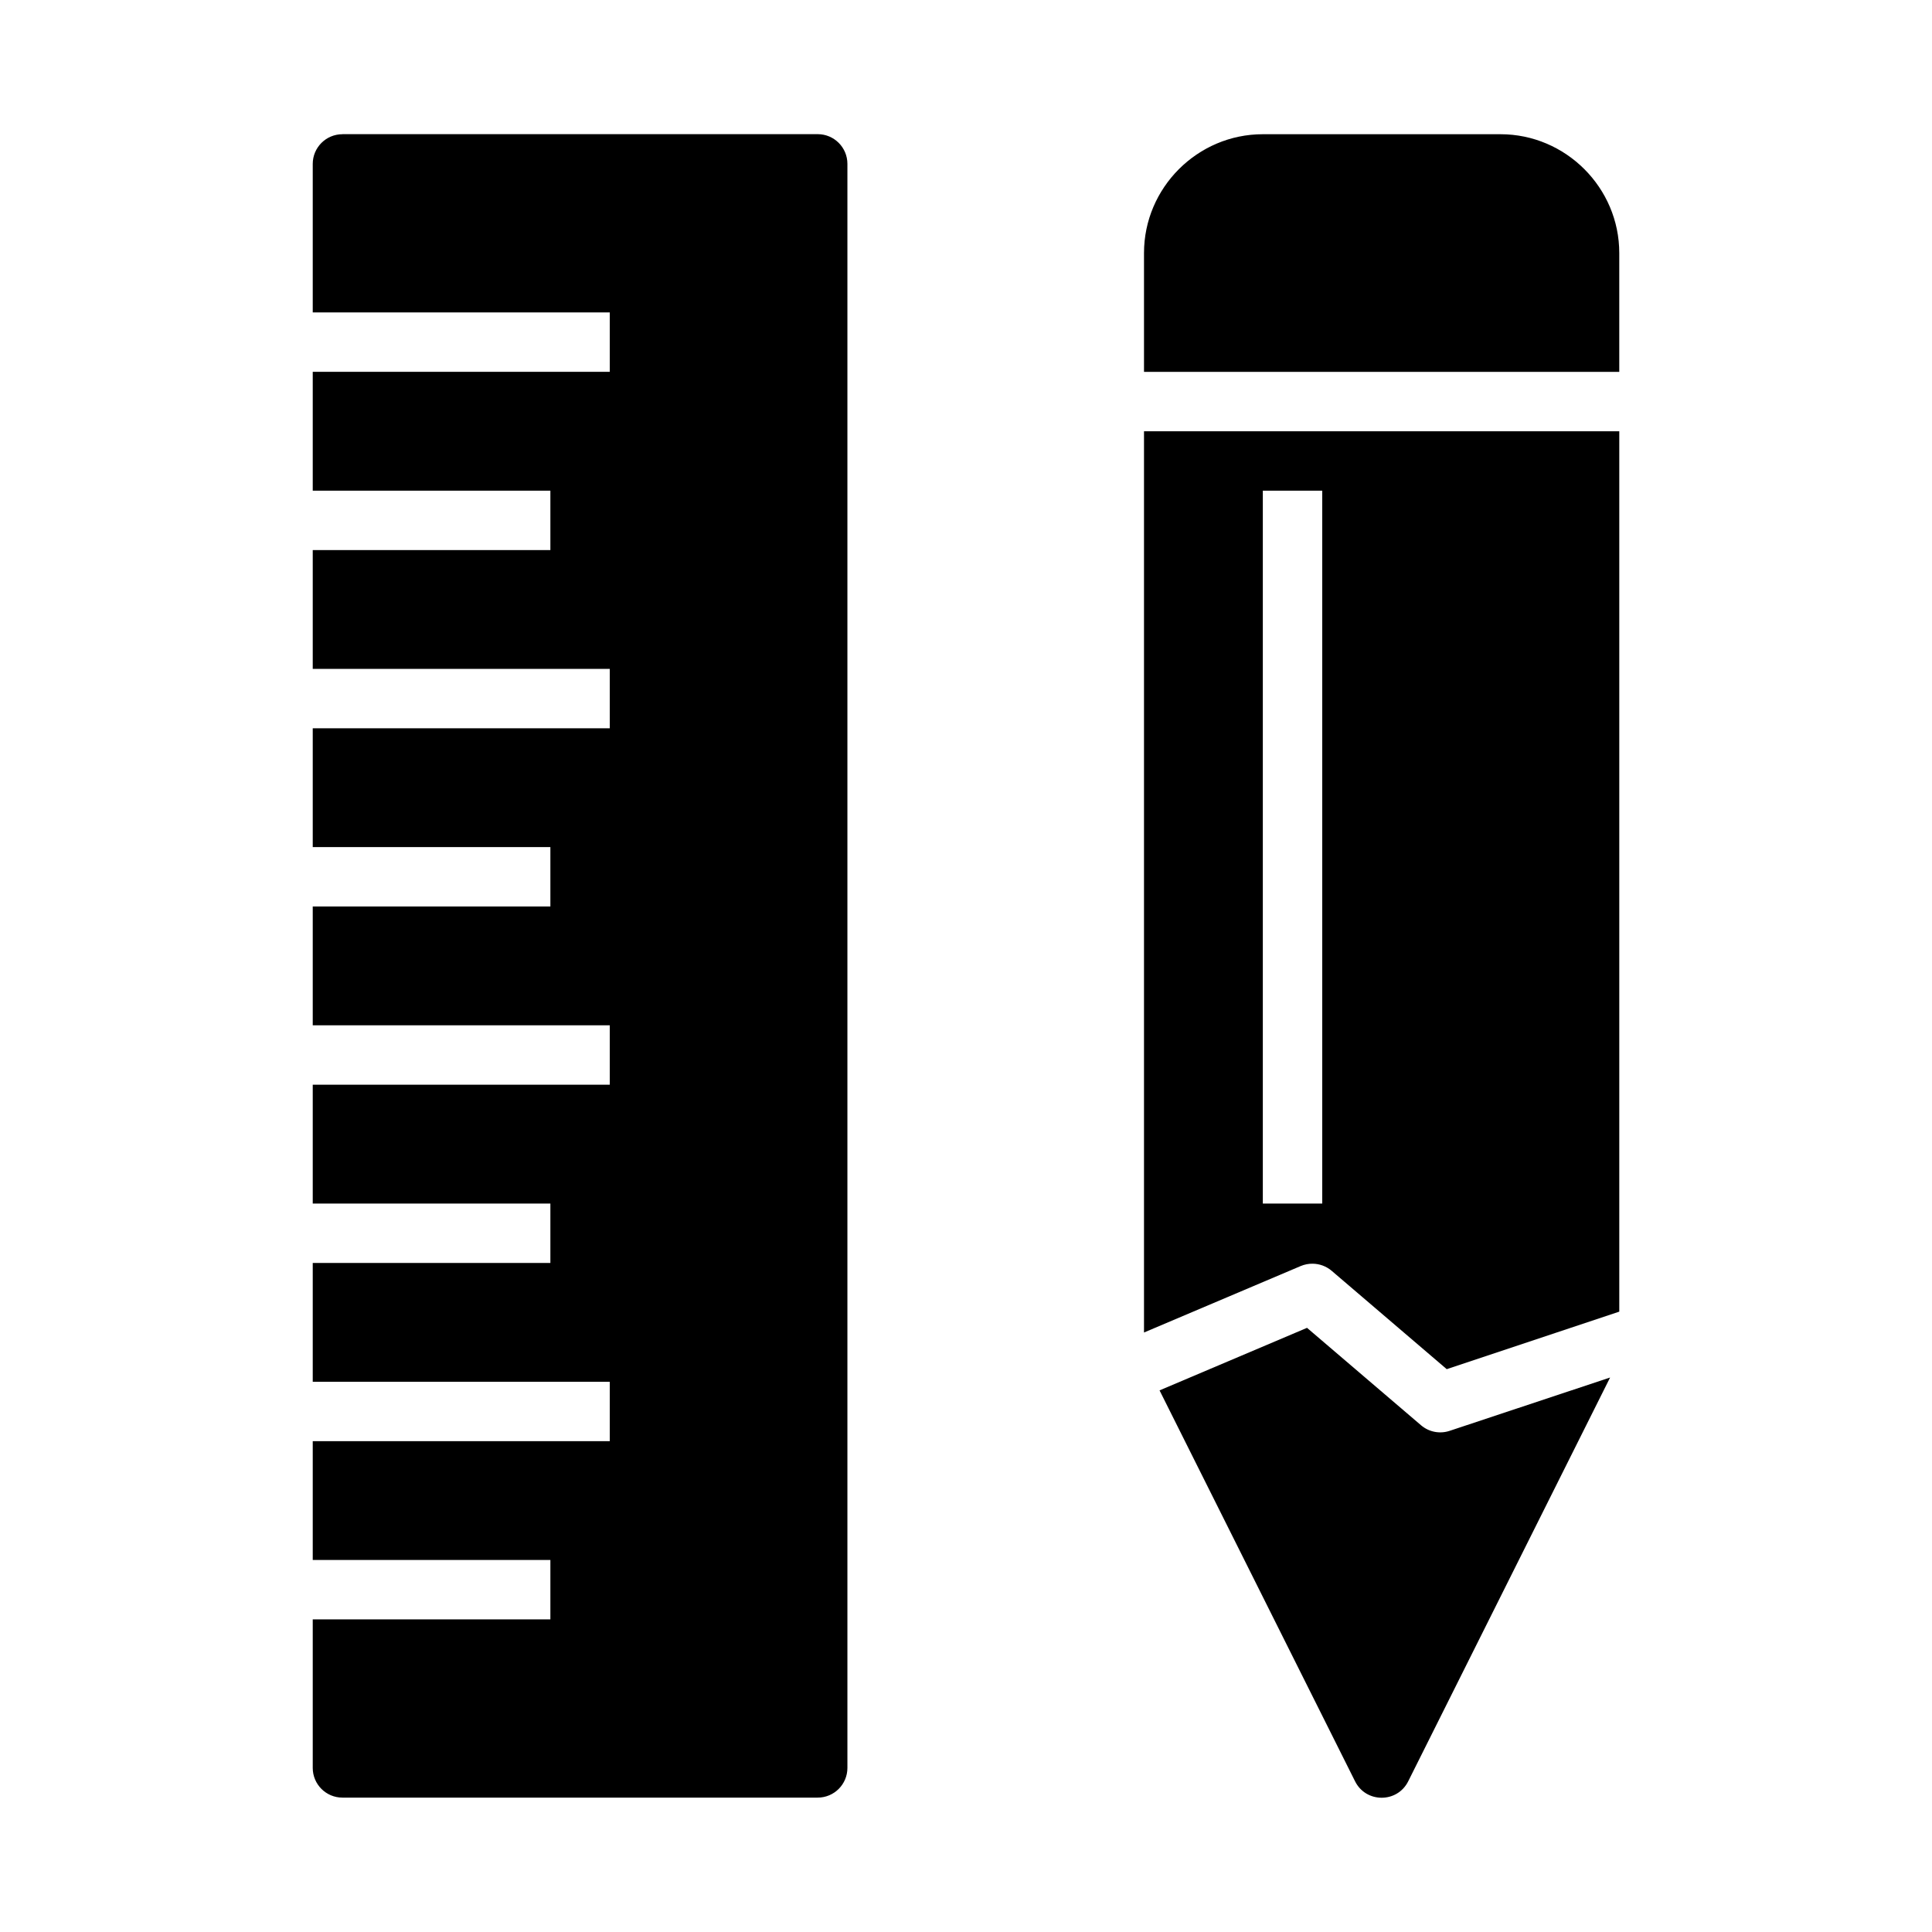 <?xml version="1.0" encoding="UTF-8"?>
<!-- The Best Svg Icon site in the world: iconSvg.co, Visit us! https://iconsvg.co -->
<svg fill="#000000" width="800px" height="800px" version="1.1" viewBox="144 144 512 512" xmlns="http://www.w3.org/2000/svg">
 <path d="m234.75 179.57c-4.348 0-7.871 3.523-7.871 7.871v39.359h78.719v15.742h-78.719v31.488h62.977v15.742h-62.977v31.488h78.719v15.742h-78.719v31.488h62.977v15.742h-62.977v31.488h78.719v15.742h-78.719v31.488h62.977v15.742h-62.977v31.488h78.719v15.742h-78.719v31.488h62.977v15.742h-62.977v39.359c0 4.348 3.523 7.871 7.871 7.871h125.95c4.348 0 7.871-3.523 7.871-7.871v-425.09c0-4.348-3.523-7.871-7.871-7.871h-125.95zm243.91 0c-17.309 0-31.488 14.18-31.488 31.488v31.488h125.95v-31.488c0-17.309-14.18-31.488-31.488-31.488zm-31.488 78.719v238.84l41.543-17.621c0.992-0.41 2.059-0.629 3.137-0.613 1.848 0.016 3.633 0.676 5.043 1.875l30.504 26.074 45.727-15.25v-233.3zm31.488 15.742h15.742v188.93h-15.742zm11.715 221.86-39.082 16.574 51.812 103.6c2.902 5.805 11.184 5.805 14.082 0l53.504-107.01-42.465 14.113c-2.621 0.898-5.516 0.348-7.625-1.449l-30.227-25.828z"/>
</svg>